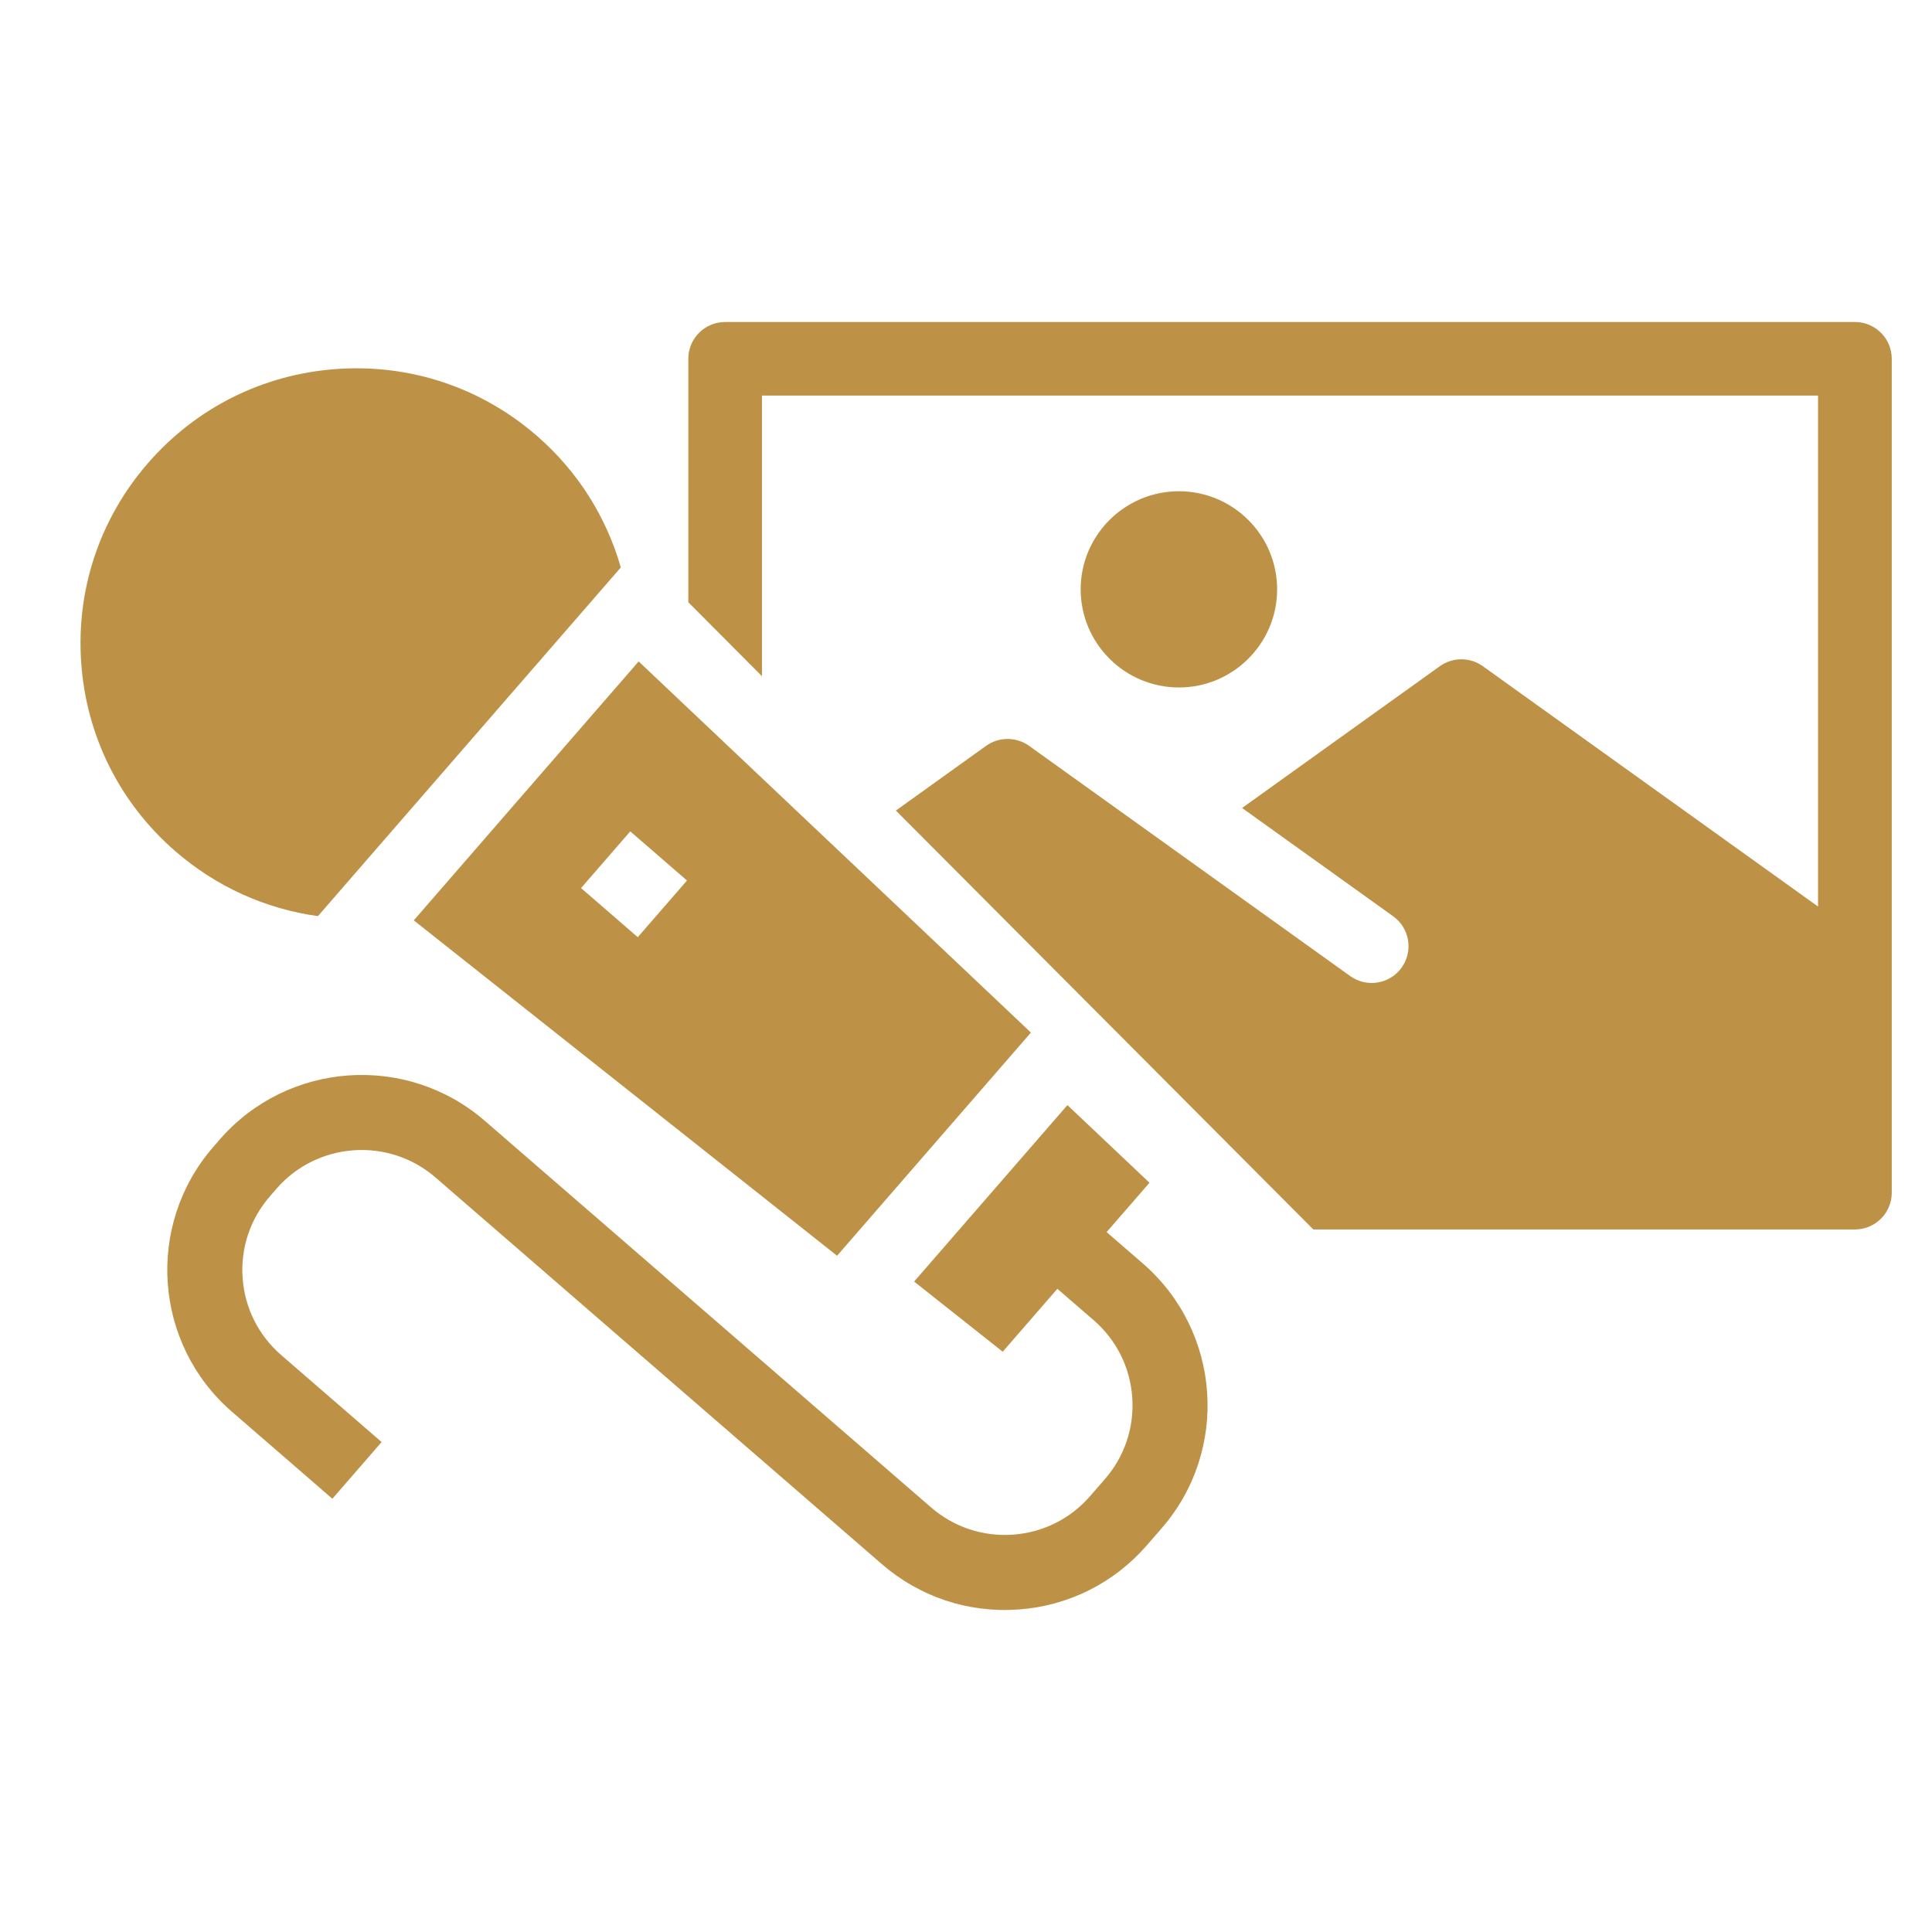 <svg width="48" height="48" viewBox="0 0 48 48" fill="none" xmlns="http://www.w3.org/2000/svg">
<path d="M7.899 22.761C6.599 22.582 5.376 22.032 4.361 21.153C2.979 19.956 2.147 18.294 2.018 16.472C1.888 14.65 2.477 12.887 3.675 11.508C4.874 10.128 6.538 9.297 8.362 9.168C10.186 9.038 11.952 9.626 13.333 10.823C14.371 11.722 15.072 12.868 15.424 14.098L7.899 22.761Z" fill="#BE9246"/>
<path d="M5.458 28.312C7.145 26.37 10.099 26.161 12.043 27.845L23.132 37.451C23.697 37.94 24.419 38.181 25.166 38.128C25.912 38.075 26.593 37.735 27.083 37.171L27.452 36.746C27.942 36.182 28.183 35.46 28.13 34.715C28.077 33.97 27.737 33.29 27.172 32.8L26.27 32.02L24.912 33.583L22.711 31.84L26.52 27.456L28.559 29.385L27.494 30.611L28.395 31.392C30.339 33.076 30.549 36.026 28.862 37.968L28.493 38.393C27.676 39.333 26.541 39.9 25.298 39.988C24.054 40.076 22.85 39.675 21.908 38.859L10.82 29.254C9.653 28.244 7.881 28.369 6.869 29.534L6.707 29.721C6.216 30.285 5.975 31.006 6.028 31.752C6.081 32.497 6.422 33.177 6.987 33.667L9.481 35.827L8.258 37.236L5.763 35.075C3.819 33.391 3.609 30.441 5.296 28.499L5.458 28.312Z" fill="#BE9246"/>
<path d="M15.867 16.433L25.613 25.654L20.797 31.199L10.28 22.866L15.867 16.433ZM17.068 21.876L15.659 20.655L14.436 22.064L15.845 23.284L17.068 21.876Z" fill="#BE9246"/>
<path d="M18.016 8H46.085C46.59 8 47 8.409 47 8.914V29.632C47 30.137 46.59 30.546 46.085 30.546H32.63L22.258 20.138L24.499 18.53C24.818 18.302 25.248 18.302 25.567 18.53L33.545 24.25C33.956 24.544 34.528 24.451 34.823 24.04C35.117 23.63 35.023 23.059 34.613 22.765L30.859 20.074L35.773 16.551C36.092 16.323 36.521 16.323 36.84 16.551L45.169 22.523V9.828H18.931V16.8L17.101 14.963V8.914C17.101 8.409 17.511 8 18.016 8Z" fill="#BE9246"/>
<path d="M26.849 14.642C26.849 13.298 27.944 12.205 29.29 12.205C30.635 12.205 31.73 13.298 31.73 14.642C31.73 15.986 30.635 17.08 29.29 17.08C27.944 17.08 26.849 15.986 26.849 14.642Z" fill="#BE9246"/>
</svg>
